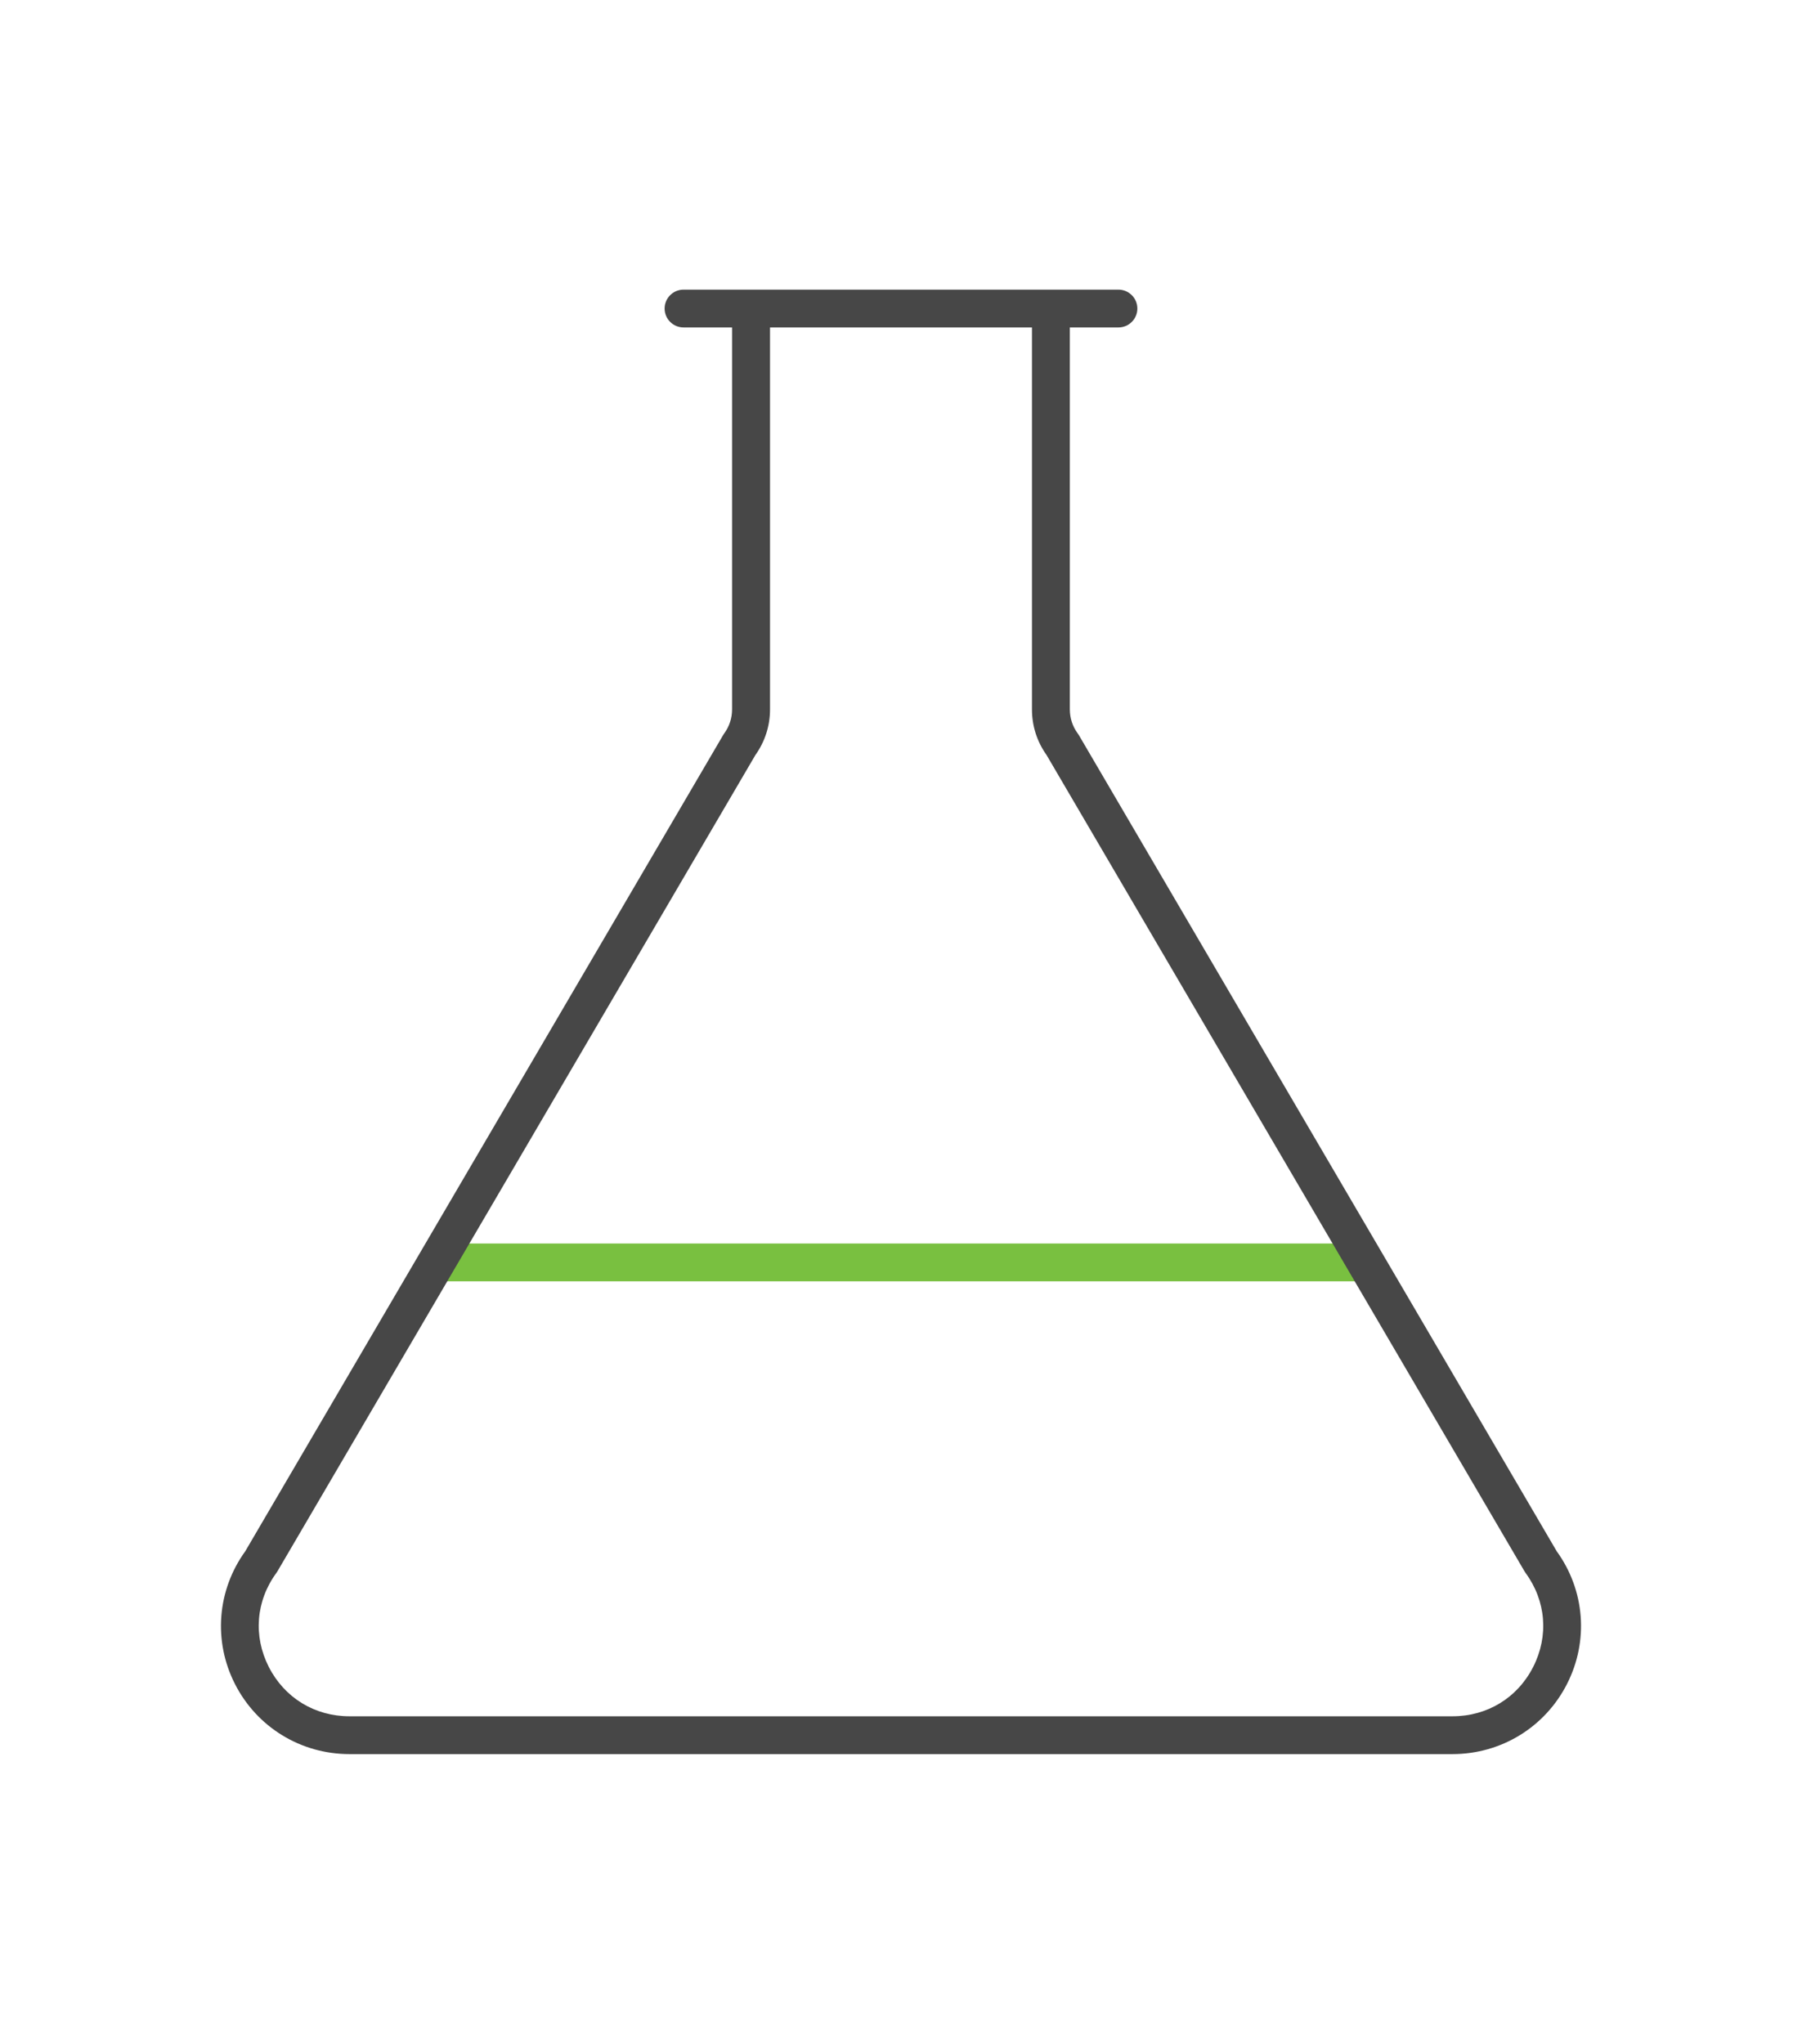 <?xml version="1.0" encoding="utf-8"?>
<!-- Generator: Adobe Illustrator 16.0.0, SVG Export Plug-In . SVG Version: 6.00 Build 0)  -->
<!DOCTYPE svg PUBLIC "-//W3C//DTD SVG 1.1//EN" "http://www.w3.org/Graphics/SVG/1.1/DTD/svg11.dtd">
<svg version="1.1" id="Layer_1" xmlns="http://www.w3.org/2000/svg" xmlns:xlink="http://www.w3.org/1999/xlink" x="0px" y="0px"
	 width="127px" height="144px" viewBox="-12.5 -14.5 127 144" enable-background="new -12.5 -14.5 127 144" xml:space="preserve">
<path id="Fill-6" fill="#79C040" d="M82.994,75.781H19.002c-0.737,0-1.336-0.598-1.336-1.33c0-0.735,0.599-1.334,1.336-1.334h63.995
	c0.737,0,1.333,0.599,1.333,1.334C84.33,75.184,83.734,75.781,82.994,75.781"/>
<g id="Clip-11">
</g>
<path fill="#474747" d="M97.213,94.801L63.537,37.299c-0.027-0.039-0.049-0.078-0.078-0.115c-0.367-0.496-0.56-1.085-0.56-1.698
	V8.572h3.422c0.738,0,1.337-0.598,1.337-1.332c0-0.735-0.599-1.333-1.337-1.333H35.677c-0.739,0-1.337,0.598-1.337,1.333
	c0,0.734,0.598,1.332,1.337,1.332h3.417v26.913c0,0.613-0.192,1.201-0.558,1.698c-0.026,0.037-0.052,0.076-0.074,0.115L4.785,94.801
	c-1.986,2.749-2.267,6.327-0.727,9.35c1.55,3.047,4.643,4.941,8.071,4.941h77.739c3.427,0,6.521-1.896,8.07-4.941
	C99.48,101.125,99.201,97.55,97.213,94.801z M95.556,102.947c-1.108,2.18-3.235,3.48-5.687,3.48H12.13
	c-2.452,0-4.578-1.301-5.688-3.48c-1.108-2.18-0.906-4.658,0.543-6.629c0.027-0.039,0.052-0.077,0.076-0.117L40.74,38.696
	c0.672-0.943,1.029-2.053,1.029-3.212V8.572H60.23v26.913c0,1.159,0.354,2.269,1.028,3.212l33.679,57.505
	c0.022,0.038,0.049,0.077,0.076,0.118C96.461,98.29,96.664,100.768,95.556,102.947z"/>
</svg>
